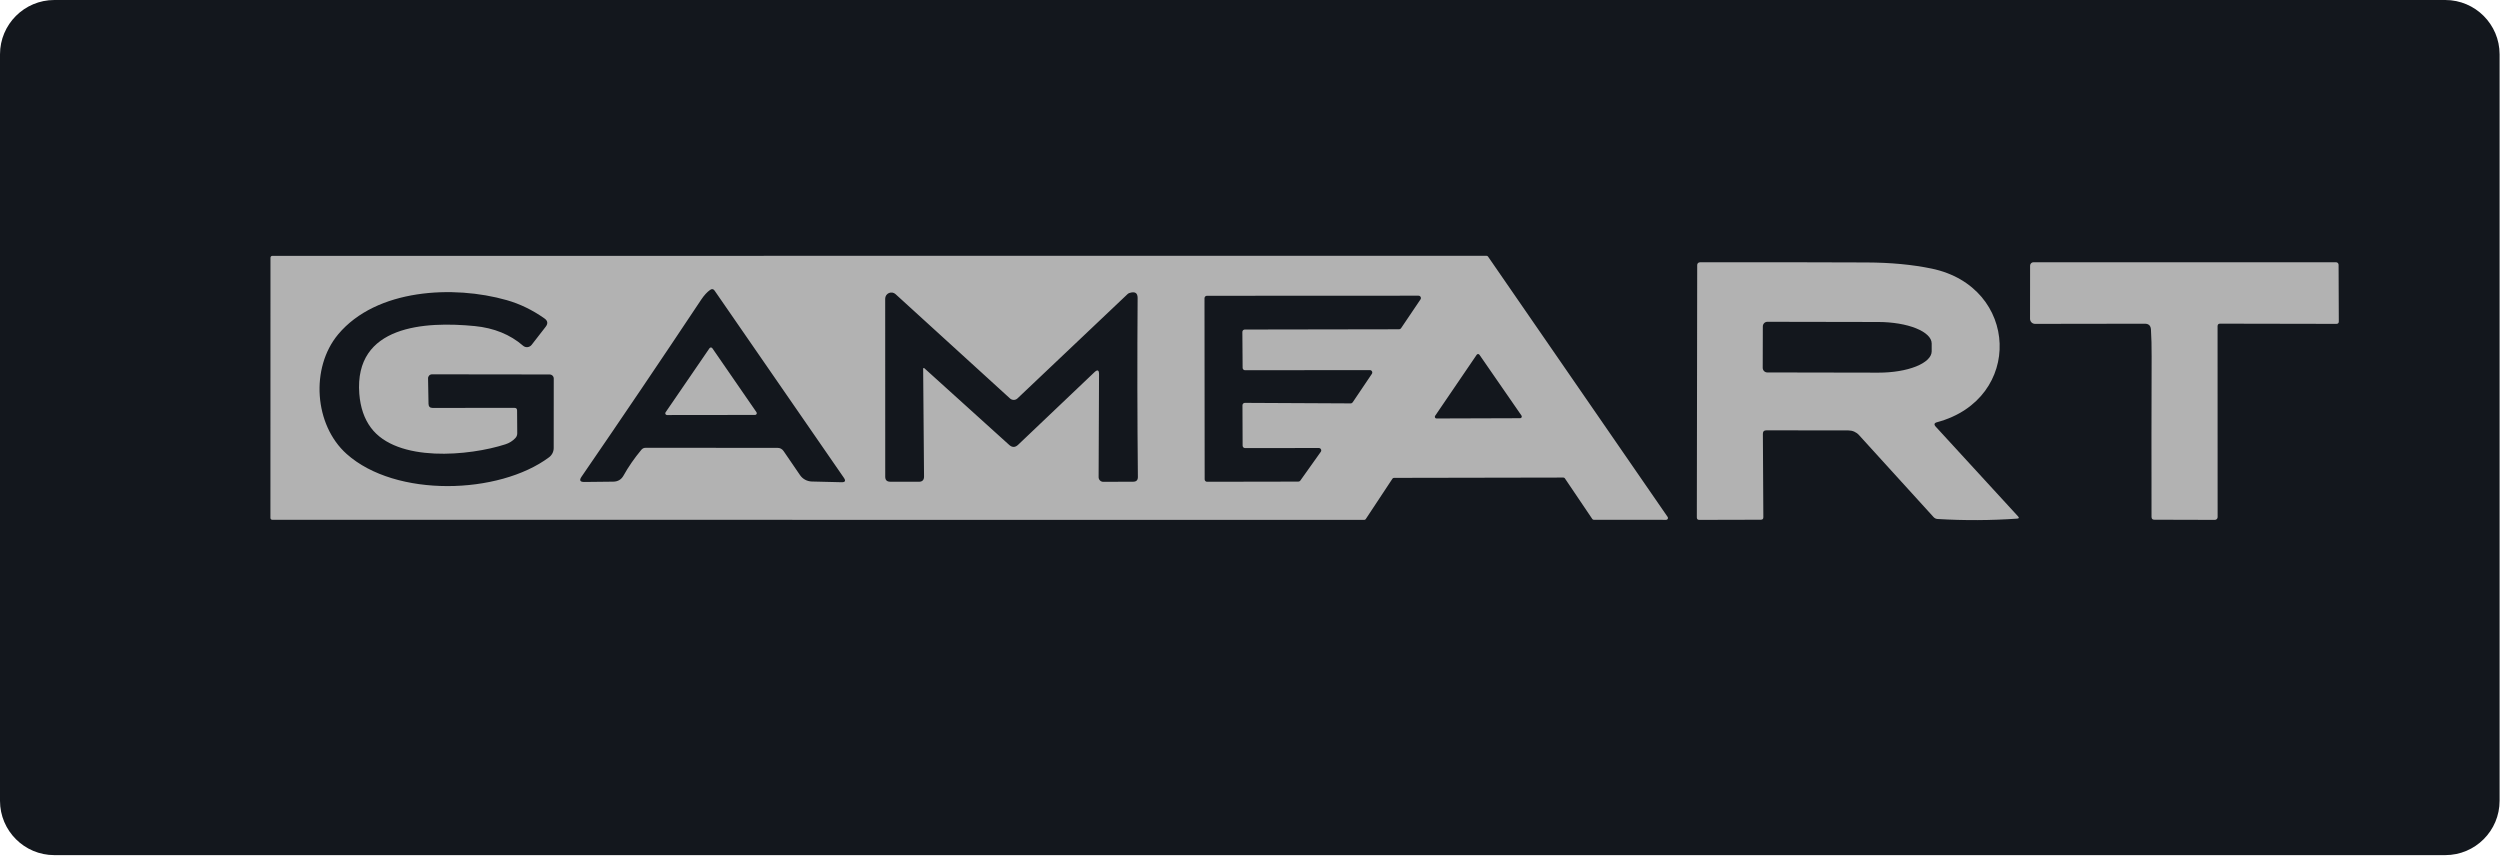 <svg width="184" height="63" viewBox="0 0 184 63" fill="none" xmlns="http://www.w3.org/2000/svg">
<path d="M0 4C0 1.791 1.791 0 4 0H179.97C182.179 0 183.97 1.791 183.97 4V58.937C183.97 61.146 182.179 62.937 179.97 62.937H4C1.791 62.937 0 61.146 0 58.937V4Z" fill="#13171D"/>
<path d="M115.062 35.148L102.595 35.171C102.573 35.171 102.551 35.177 102.532 35.188C102.513 35.198 102.496 35.214 102.484 35.232L100.521 38.202C100.509 38.221 100.492 38.236 100.473 38.247C100.454 38.258 100.432 38.263 100.41 38.264L20.037 38.256C20.002 38.256 19.967 38.242 19.942 38.217C19.917 38.192 19.903 38.157 19.903 38.122L19.907 18.965C19.907 18.947 19.91 18.93 19.917 18.913C19.924 18.897 19.934 18.882 19.946 18.87C19.959 18.858 19.973 18.848 19.99 18.841C20.006 18.834 20.023 18.831 20.041 18.831L109.412 18.827C109.433 18.827 109.454 18.833 109.473 18.843C109.491 18.853 109.507 18.867 109.519 18.884L122.74 38.049C122.754 38.069 122.762 38.093 122.764 38.117C122.765 38.142 122.76 38.166 122.749 38.188C122.737 38.21 122.72 38.228 122.699 38.241C122.678 38.253 122.654 38.26 122.629 38.26L117.305 38.256C117.283 38.256 117.262 38.251 117.242 38.241C117.223 38.231 117.206 38.216 117.194 38.199L115.173 35.205C115.16 35.187 115.144 35.173 115.124 35.163C115.105 35.153 115.084 35.148 115.062 35.148ZM57.678 33.207L58.884 34.972C58.98 35.112 59.108 35.227 59.258 35.308C59.407 35.389 59.574 35.434 59.745 35.439L61.931 35.492C62.206 35.5 62.266 35.392 62.11 35.167L52.595 21.391C52.508 21.264 52.4 21.245 52.27 21.334C52.042 21.495 51.823 21.733 51.611 22.05C48.697 26.431 45.76 30.777 42.8 35.087C42.621 35.347 42.689 35.476 43.003 35.473L45.139 35.45C45.475 35.445 45.726 35.297 45.889 35.006C46.251 34.356 46.688 33.724 47.198 33.112C47.282 33.007 47.391 32.956 47.523 32.959L57.219 32.962C57.415 32.962 57.568 33.044 57.678 33.207ZM38.057 30.206L38.069 31.891C38.069 32.028 38.022 32.147 37.927 32.246C37.731 32.456 37.487 32.608 37.196 32.702C34.567 33.552 29.22 34.072 27.294 31.473C26.807 30.815 26.524 29.987 26.445 28.989C26.054 23.921 31.302 23.646 34.934 23.998C36.361 24.138 37.548 24.621 38.498 25.445C38.542 25.484 38.594 25.513 38.65 25.531C38.706 25.549 38.765 25.555 38.824 25.549C38.882 25.544 38.939 25.526 38.991 25.497C39.043 25.469 39.089 25.43 39.126 25.384L40.163 24.048C40.344 23.813 40.315 23.61 40.075 23.439C39.189 22.814 38.26 22.364 37.288 22.088C33.384 20.978 27.7 21.246 24.887 24.61C22.839 27.064 23.122 31.274 25.511 33.41C29.124 36.641 36.722 36.407 40.412 33.655C40.517 33.575 40.603 33.472 40.663 33.354C40.722 33.236 40.752 33.106 40.752 32.974L40.756 27.864C40.757 27.824 40.749 27.785 40.734 27.748C40.719 27.712 40.697 27.678 40.669 27.65C40.641 27.622 40.607 27.6 40.57 27.585C40.533 27.569 40.494 27.561 40.454 27.561L31.796 27.55C31.757 27.55 31.718 27.558 31.682 27.573C31.647 27.588 31.614 27.61 31.587 27.638C31.56 27.666 31.539 27.699 31.524 27.735C31.51 27.771 31.504 27.81 31.505 27.849L31.539 29.728C31.544 29.924 31.644 30.023 31.838 30.023L37.866 30.019C37.991 30.019 38.055 30.081 38.057 30.206ZM68.028 27.098L74.275 32.744C74.499 32.946 74.72 32.942 74.937 32.733L80.548 27.397C80.778 27.18 80.891 27.229 80.889 27.542L80.858 35.121C80.858 35.166 80.867 35.21 80.884 35.251C80.901 35.293 80.926 35.33 80.958 35.362C80.99 35.394 81.027 35.419 81.068 35.436C81.11 35.453 81.154 35.462 81.199 35.462L83.407 35.454C83.637 35.452 83.751 35.335 83.748 35.106C83.705 30.755 83.698 26.363 83.729 21.931C83.731 21.553 83.529 21.432 83.12 21.567C83.072 21.582 83.028 21.609 82.99 21.644L74.887 29.322C74.813 29.393 74.716 29.432 74.613 29.433C74.511 29.433 74.412 29.395 74.336 29.326L65.911 21.648C65.846 21.588 65.765 21.549 65.678 21.535C65.591 21.521 65.501 21.533 65.421 21.568C65.34 21.604 65.272 21.662 65.223 21.736C65.175 21.81 65.15 21.896 65.15 21.985L65.153 35.087C65.153 35.332 65.276 35.454 65.521 35.454L67.63 35.458C67.882 35.458 68.009 35.33 68.009 35.075L67.944 27.133C67.944 27.123 67.947 27.114 67.953 27.106C67.958 27.098 67.966 27.092 67.975 27.088C67.984 27.084 67.993 27.084 68.003 27.085C68.012 27.087 68.021 27.092 68.028 27.098ZM91.438 24.43C91.438 24.407 91.442 24.384 91.451 24.363C91.46 24.342 91.473 24.322 91.489 24.306C91.506 24.29 91.525 24.277 91.546 24.268C91.568 24.259 91.591 24.254 91.614 24.254L102.97 24.235C102.999 24.235 103.027 24.228 103.053 24.215C103.078 24.202 103.1 24.182 103.116 24.159L104.547 22.038C104.565 22.012 104.576 21.981 104.578 21.949C104.58 21.917 104.573 21.885 104.558 21.857C104.543 21.828 104.52 21.804 104.493 21.788C104.465 21.771 104.434 21.763 104.402 21.763L88.827 21.77C88.781 21.77 88.736 21.789 88.703 21.822C88.67 21.855 88.651 21.9 88.651 21.946L88.663 35.282C88.663 35.328 88.681 35.373 88.714 35.406C88.747 35.439 88.792 35.458 88.839 35.458L95.556 35.446C95.585 35.447 95.613 35.441 95.638 35.428C95.663 35.415 95.685 35.397 95.702 35.374L97.21 33.253C97.229 33.227 97.24 33.196 97.243 33.164C97.245 33.132 97.239 33.099 97.224 33.07C97.21 33.041 97.187 33.017 97.16 33C97.132 32.983 97.101 32.974 97.068 32.974L91.633 32.978C91.61 32.978 91.587 32.973 91.566 32.964C91.544 32.955 91.525 32.942 91.508 32.926C91.492 32.91 91.479 32.89 91.47 32.869C91.461 32.848 91.457 32.825 91.457 32.801L91.445 29.828C91.445 29.781 91.464 29.736 91.497 29.703C91.53 29.67 91.575 29.651 91.621 29.651L99.407 29.69C99.436 29.69 99.465 29.684 99.491 29.67C99.517 29.657 99.54 29.637 99.556 29.613L100.969 27.516C100.987 27.489 100.997 27.458 100.999 27.425C101.001 27.393 100.994 27.361 100.978 27.332C100.963 27.304 100.94 27.28 100.912 27.264C100.884 27.247 100.852 27.239 100.819 27.24L91.633 27.248C91.61 27.248 91.587 27.243 91.566 27.234C91.544 27.225 91.525 27.212 91.508 27.196C91.492 27.18 91.479 27.16 91.47 27.139C91.461 27.118 91.457 27.095 91.457 27.072L91.438 24.43ZM105.623 30.608C105.611 30.627 105.603 30.648 105.602 30.67C105.601 30.692 105.605 30.714 105.616 30.734C105.626 30.753 105.641 30.77 105.66 30.782C105.679 30.793 105.7 30.799 105.722 30.8L111.881 30.78C111.904 30.781 111.926 30.775 111.946 30.763C111.965 30.751 111.981 30.734 111.991 30.714C112.002 30.693 112.006 30.671 112.004 30.648C112.002 30.625 111.994 30.604 111.981 30.585L108.888 26.111C108.877 26.094 108.862 26.081 108.844 26.071C108.826 26.062 108.807 26.057 108.786 26.057C108.766 26.057 108.747 26.062 108.729 26.071C108.711 26.081 108.696 26.094 108.685 26.111L105.623 30.608Z" fill="#B2B2B2"/>
<path d="M142.471 31.404L148.53 38.007C148.622 38.106 148.6 38.161 148.465 38.171C146.52 38.307 144.567 38.316 142.605 38.198C142.487 38.191 142.389 38.143 142.31 38.057L136.821 32.02C136.725 31.914 136.607 31.829 136.475 31.77C136.344 31.712 136.201 31.681 136.056 31.68L130.008 31.672C129.835 31.672 129.748 31.759 129.748 31.932L129.782 38.072C129.782 38.189 129.724 38.249 129.606 38.252L125.07 38.263C124.948 38.266 124.887 38.206 124.887 38.083L124.914 19.5C124.914 19.475 124.919 19.449 124.929 19.425C124.939 19.402 124.953 19.38 124.972 19.362C124.99 19.344 125.012 19.33 125.036 19.32C125.061 19.31 125.086 19.305 125.113 19.305C129.172 19.295 133.262 19.299 137.38 19.317C139.159 19.324 140.754 19.475 142.165 19.768C148.622 21.108 148.928 29.368 142.567 31.075C142.355 31.131 142.323 31.241 142.471 31.404ZM129.744 24.021L129.736 27.075C129.736 27.164 129.772 27.25 129.835 27.313C129.898 27.376 129.984 27.412 130.073 27.412L138.253 27.427C139.291 27.429 140.287 27.265 141.022 26.971C141.757 26.676 142.171 26.276 142.172 25.858V25.284C142.173 25.077 142.072 24.871 141.876 24.68C141.68 24.488 141.392 24.313 141.028 24.166C140.665 24.019 140.234 23.902 139.759 23.822C139.284 23.742 138.775 23.7 138.26 23.699L130.081 23.684C130.037 23.684 129.993 23.692 129.952 23.709C129.911 23.726 129.874 23.751 129.843 23.782C129.811 23.814 129.787 23.851 129.77 23.892C129.753 23.933 129.744 23.976 129.744 24.021Z" fill="#B2B2B2"/>
<path d="M163.213 24.009L163.217 38.06C163.217 38.114 163.196 38.165 163.158 38.203C163.12 38.242 163.068 38.263 163.014 38.263L158.555 38.251C158.423 38.251 158.355 38.185 158.352 38.052C158.345 34.115 158.347 30.183 158.36 26.256C158.363 25.493 158.346 24.824 158.31 24.25C158.292 23.967 158.142 23.825 157.859 23.825L149.782 23.837C149.734 23.837 149.686 23.828 149.641 23.809C149.595 23.791 149.555 23.764 149.52 23.729C149.485 23.695 149.458 23.654 149.439 23.608C149.421 23.563 149.411 23.514 149.411 23.465L149.415 19.55C149.415 19.517 149.421 19.485 149.434 19.454C149.446 19.424 149.464 19.397 149.487 19.374C149.509 19.351 149.536 19.332 149.566 19.32C149.596 19.307 149.628 19.301 149.66 19.301H171.929C171.98 19.301 172.028 19.321 172.064 19.356C172.1 19.391 172.12 19.439 172.12 19.488L172.136 23.66C172.136 23.778 172.077 23.837 171.96 23.837L163.397 23.821C163.275 23.821 163.213 23.884 163.213 24.009Z" fill="#B2B2B2"/>
<path d="M48.983 30.352L52.217 25.632C52.228 25.614 52.243 25.6 52.262 25.59C52.28 25.579 52.3 25.574 52.321 25.574C52.342 25.573 52.362 25.578 52.381 25.587C52.4 25.597 52.416 25.611 52.427 25.628L55.677 30.34C55.69 30.359 55.698 30.381 55.7 30.404C55.701 30.427 55.697 30.45 55.686 30.471C55.675 30.491 55.659 30.509 55.639 30.521C55.62 30.533 55.597 30.539 55.574 30.539L49.09 30.547C49.067 30.547 49.044 30.541 49.025 30.529C49.005 30.518 48.989 30.501 48.978 30.481C48.967 30.461 48.961 30.439 48.962 30.416C48.963 30.393 48.97 30.371 48.983 30.352Z" fill="#B2B2B2"/>
</svg>
